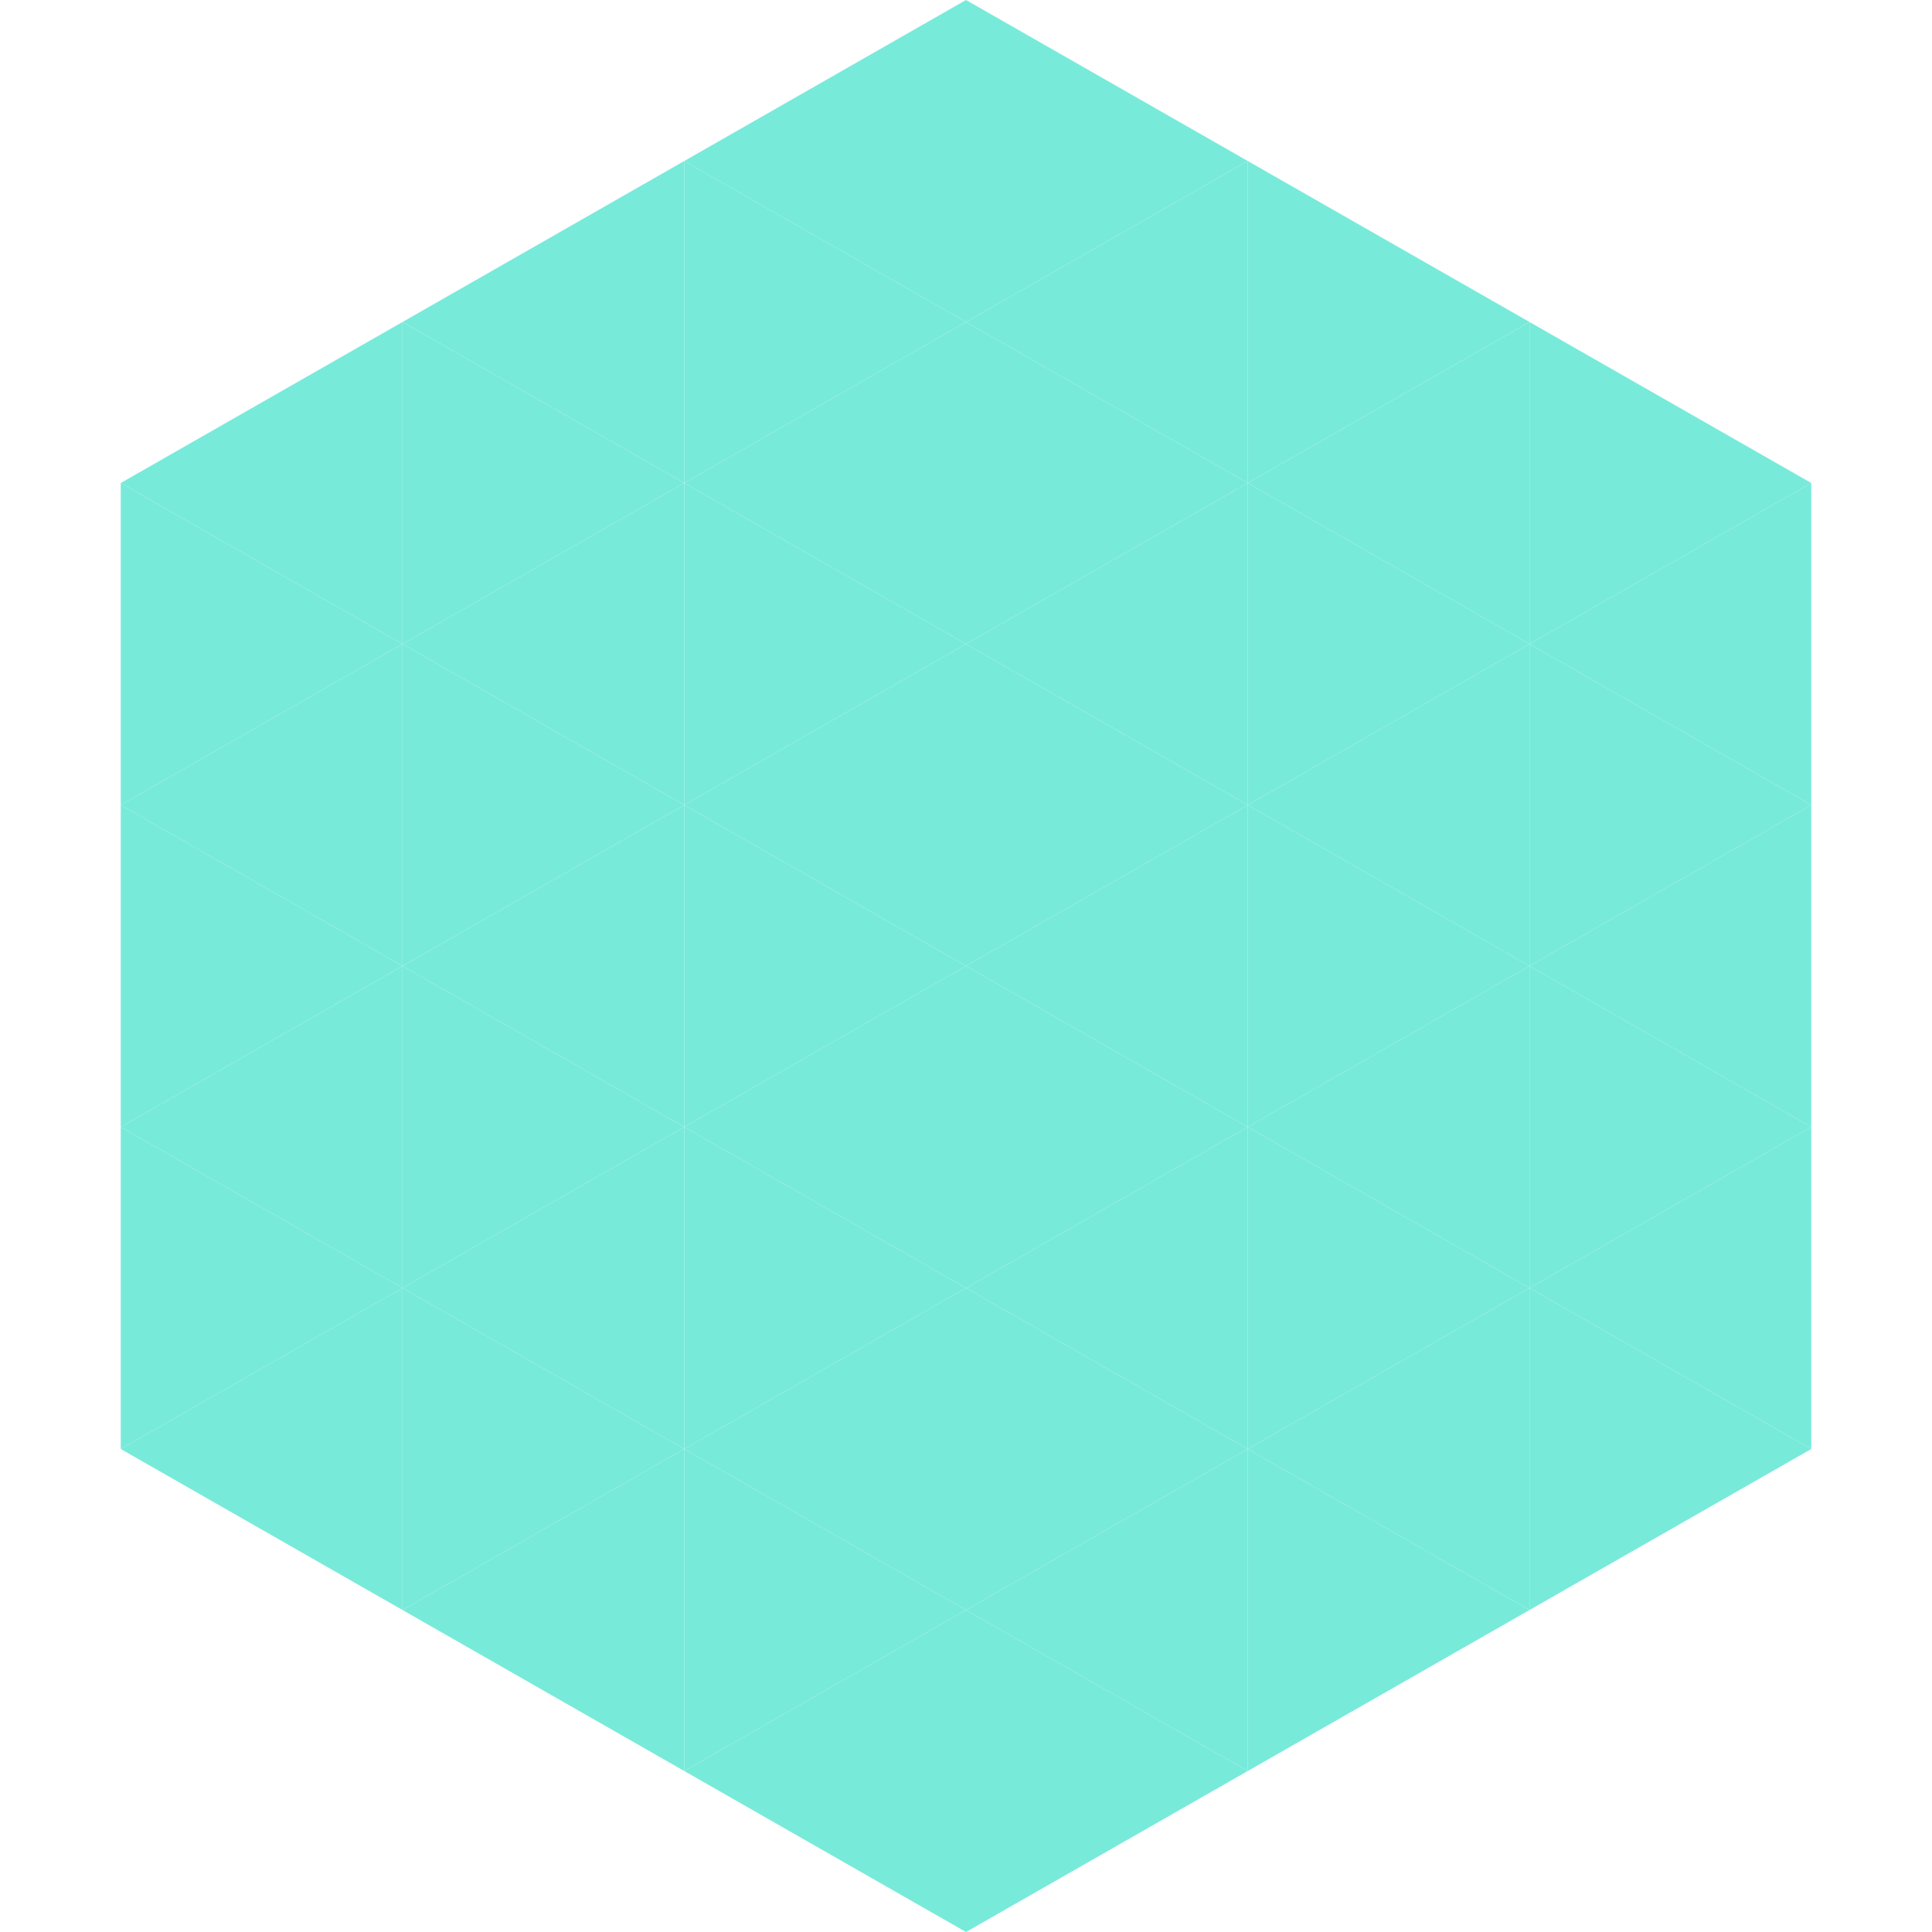 <?xml version="1.0"?>
<!-- Generated by SVGo -->
<svg width="240" height="240"
     xmlns="http://www.w3.org/2000/svg"
     xmlns:xlink="http://www.w3.org/1999/xlink">
<polygon points="50,40 15,60 50,80" style="fill:rgb(120,234,218)" />
<polygon points="190,40 225,60 190,80" style="fill:rgb(120,234,218)" />
<polygon points="15,60 50,80 15,100" style="fill:rgb(120,234,218)" />
<polygon points="225,60 190,80 225,100" style="fill:rgb(120,234,218)" />
<polygon points="50,80 15,100 50,120" style="fill:rgb(120,234,218)" />
<polygon points="190,80 225,100 190,120" style="fill:rgb(120,234,218)" />
<polygon points="15,100 50,120 15,140" style="fill:rgb(120,234,218)" />
<polygon points="225,100 190,120 225,140" style="fill:rgb(120,234,218)" />
<polygon points="50,120 15,140 50,160" style="fill:rgb(120,234,218)" />
<polygon points="190,120 225,140 190,160" style="fill:rgb(120,234,218)" />
<polygon points="15,140 50,160 15,180" style="fill:rgb(120,234,218)" />
<polygon points="225,140 190,160 225,180" style="fill:rgb(120,234,218)" />
<polygon points="50,160 15,180 50,200" style="fill:rgb(120,234,218)" />
<polygon points="190,160 225,180 190,200" style="fill:rgb(120,234,218)" />
<polygon points="15,180 50,200 15,220" style="fill:rgb(255,255,255); fill-opacity:0" />
<polygon points="225,180 190,200 225,220" style="fill:rgb(255,255,255); fill-opacity:0" />
<polygon points="50,0 85,20 50,40" style="fill:rgb(255,255,255); fill-opacity:0" />
<polygon points="190,0 155,20 190,40" style="fill:rgb(255,255,255); fill-opacity:0" />
<polygon points="85,20 50,40 85,60" style="fill:rgb(120,234,218)" />
<polygon points="155,20 190,40 155,60" style="fill:rgb(120,234,218)" />
<polygon points="50,40 85,60 50,80" style="fill:rgb(120,234,218)" />
<polygon points="190,40 155,60 190,80" style="fill:rgb(120,234,218)" />
<polygon points="85,60 50,80 85,100" style="fill:rgb(120,234,218)" />
<polygon points="155,60 190,80 155,100" style="fill:rgb(120,234,218)" />
<polygon points="50,80 85,100 50,120" style="fill:rgb(120,234,218)" />
<polygon points="190,80 155,100 190,120" style="fill:rgb(120,234,218)" />
<polygon points="85,100 50,120 85,140" style="fill:rgb(120,234,218)" />
<polygon points="155,100 190,120 155,140" style="fill:rgb(120,234,218)" />
<polygon points="50,120 85,140 50,160" style="fill:rgb(120,234,218)" />
<polygon points="190,120 155,140 190,160" style="fill:rgb(120,234,218)" />
<polygon points="85,140 50,160 85,180" style="fill:rgb(120,234,218)" />
<polygon points="155,140 190,160 155,180" style="fill:rgb(120,234,218)" />
<polygon points="50,160 85,180 50,200" style="fill:rgb(120,234,218)" />
<polygon points="190,160 155,180 190,200" style="fill:rgb(120,234,218)" />
<polygon points="85,180 50,200 85,220" style="fill:rgb(120,234,218)" />
<polygon points="155,180 190,200 155,220" style="fill:rgb(120,234,218)" />
<polygon points="120,0 85,20 120,40" style="fill:rgb(120,234,218)" />
<polygon points="120,0 155,20 120,40" style="fill:rgb(120,234,218)" />
<polygon points="85,20 120,40 85,60" style="fill:rgb(120,234,218)" />
<polygon points="155,20 120,40 155,60" style="fill:rgb(120,234,218)" />
<polygon points="120,40 85,60 120,80" style="fill:rgb(120,234,218)" />
<polygon points="120,40 155,60 120,80" style="fill:rgb(120,234,218)" />
<polygon points="85,60 120,80 85,100" style="fill:rgb(120,234,218)" />
<polygon points="155,60 120,80 155,100" style="fill:rgb(120,234,218)" />
<polygon points="120,80 85,100 120,120" style="fill:rgb(120,234,218)" />
<polygon points="120,80 155,100 120,120" style="fill:rgb(120,234,218)" />
<polygon points="85,100 120,120 85,140" style="fill:rgb(120,234,218)" />
<polygon points="155,100 120,120 155,140" style="fill:rgb(120,234,218)" />
<polygon points="120,120 85,140 120,160" style="fill:rgb(120,234,218)" />
<polygon points="120,120 155,140 120,160" style="fill:rgb(120,234,218)" />
<polygon points="85,140 120,160 85,180" style="fill:rgb(120,234,218)" />
<polygon points="155,140 120,160 155,180" style="fill:rgb(120,234,218)" />
<polygon points="120,160 85,180 120,200" style="fill:rgb(120,234,218)" />
<polygon points="120,160 155,180 120,200" style="fill:rgb(120,234,218)" />
<polygon points="85,180 120,200 85,220" style="fill:rgb(120,234,218)" />
<polygon points="155,180 120,200 155,220" style="fill:rgb(120,234,218)" />
<polygon points="120,200 85,220 120,240" style="fill:rgb(120,234,218)" />
<polygon points="120,200 155,220 120,240" style="fill:rgb(120,234,218)" />
<polygon points="85,220 120,240 85,260" style="fill:rgb(255,255,255); fill-opacity:0" />
<polygon points="155,220 120,240 155,260" style="fill:rgb(255,255,255); fill-opacity:0" />
</svg>
